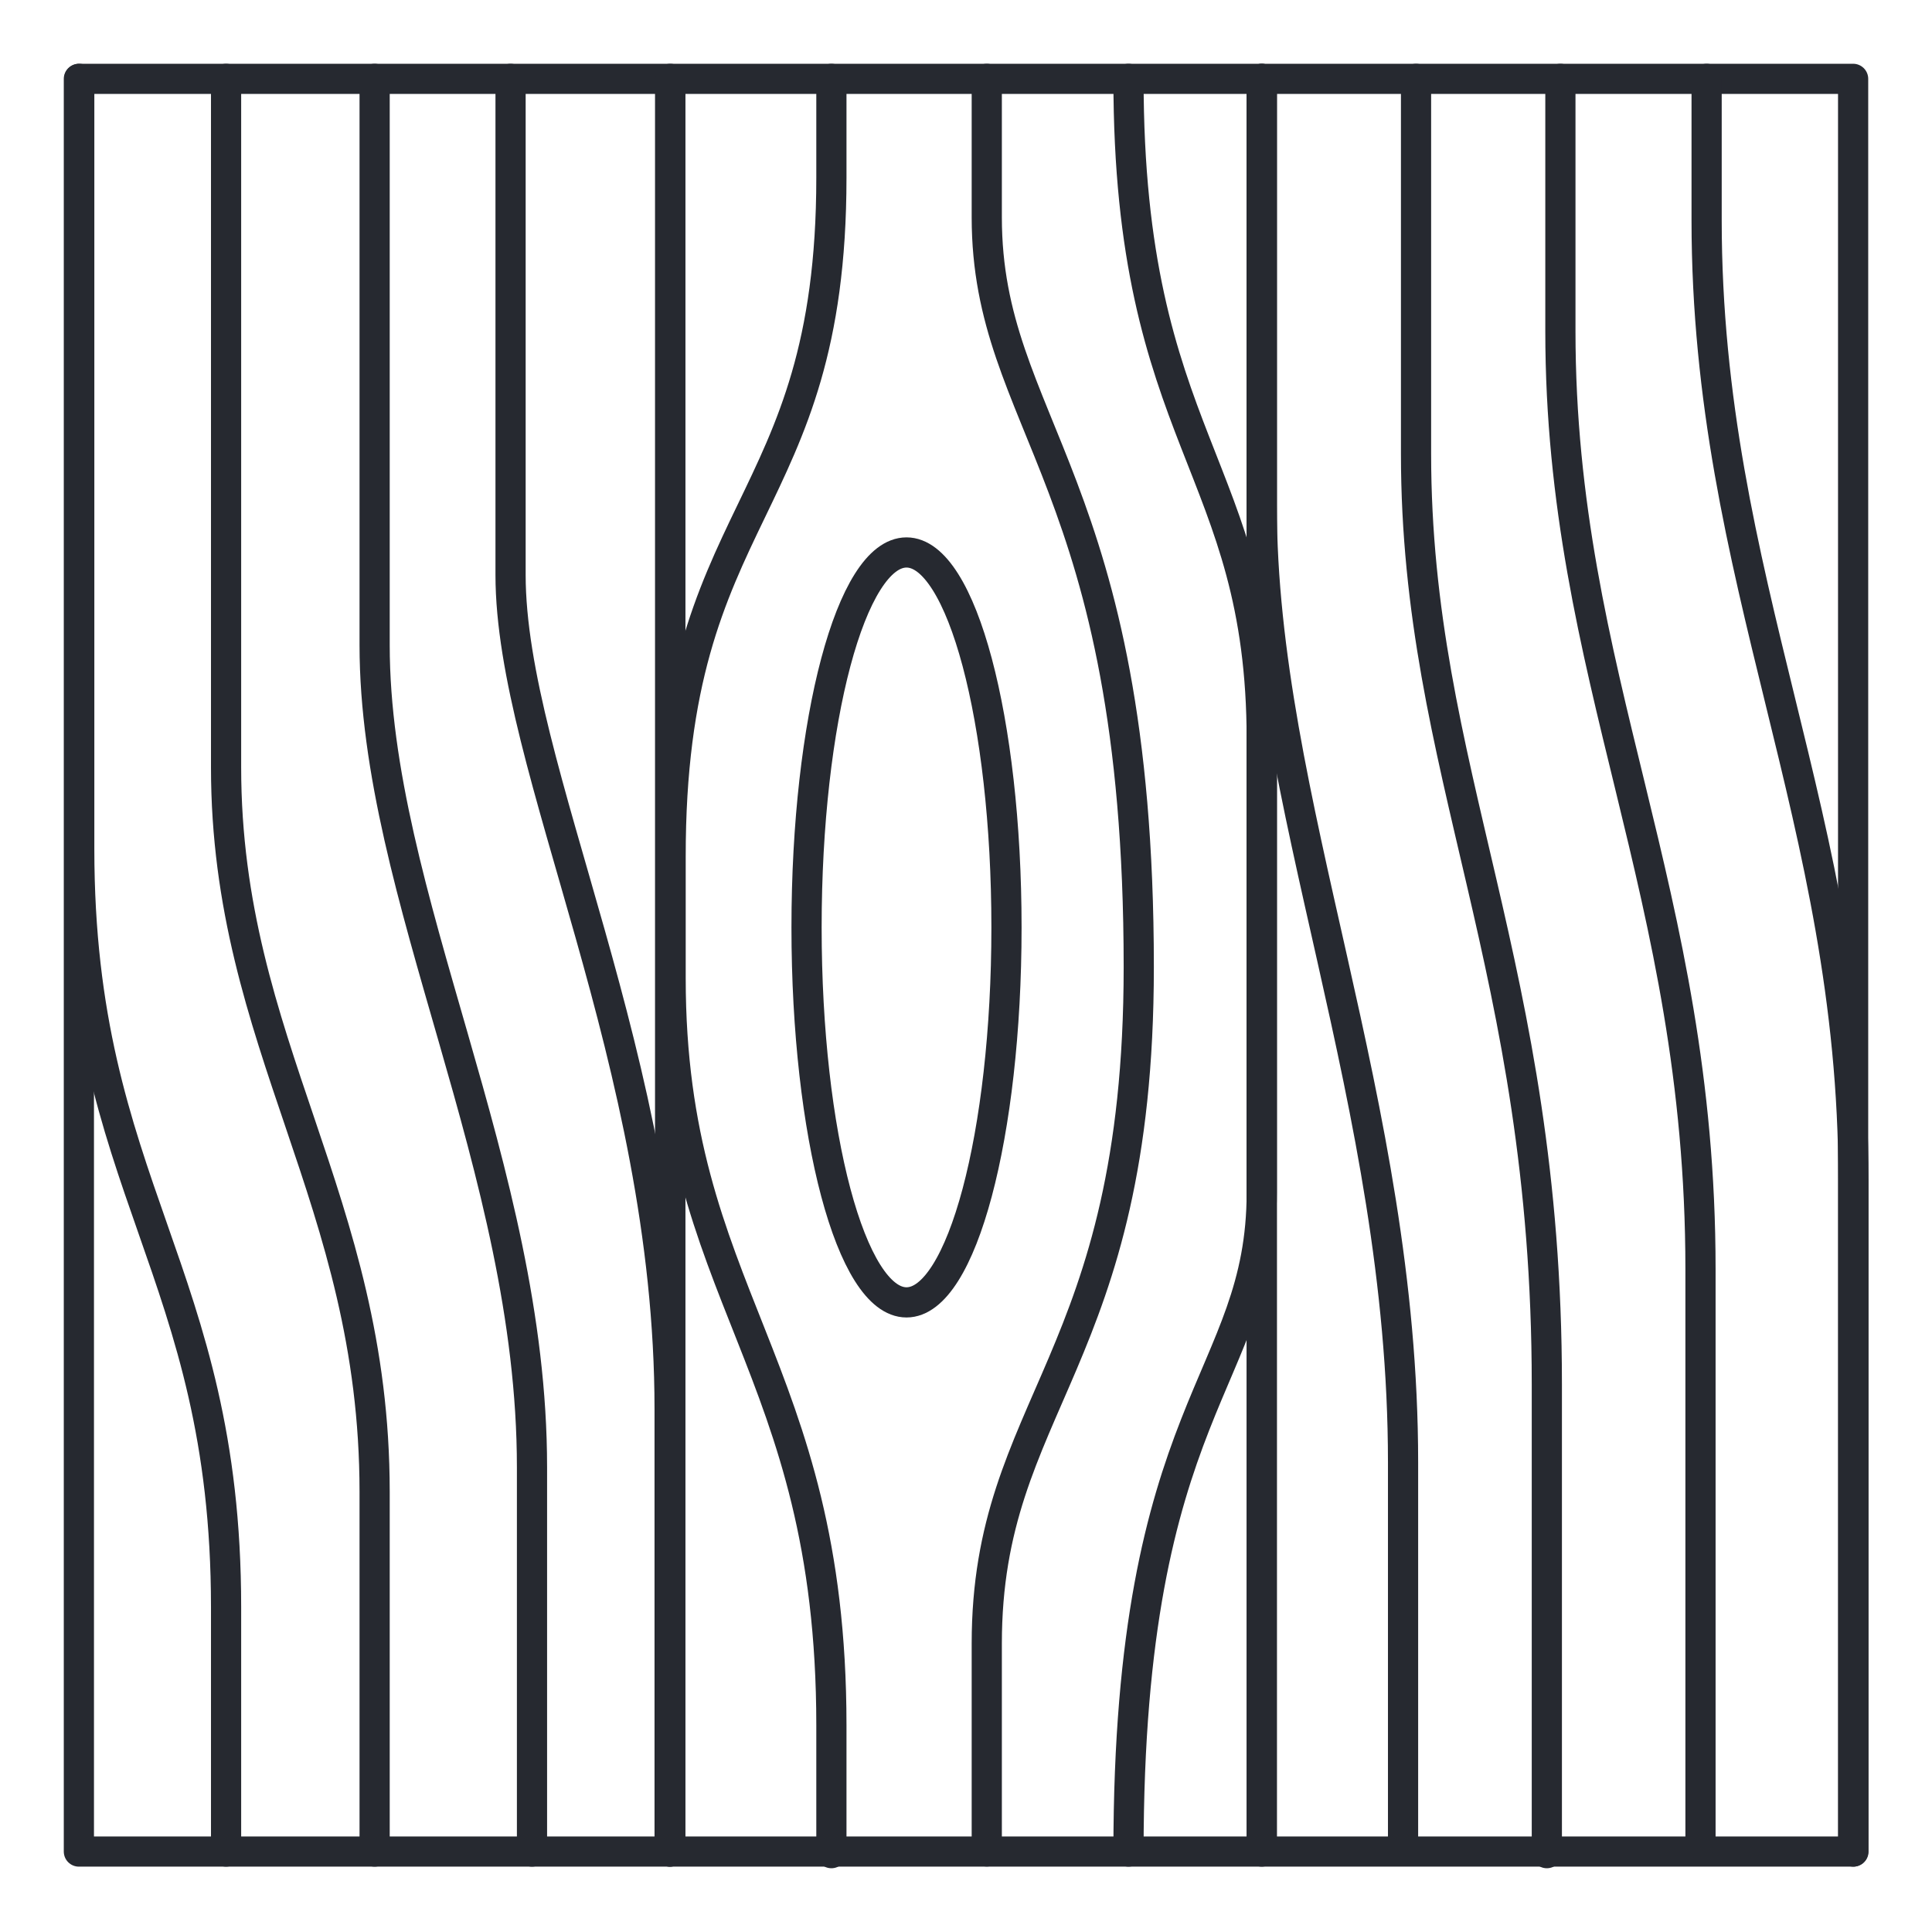 <svg width="64" height="64" viewBox="0 0 64 64" fill="none" xmlns="http://www.w3.org/2000/svg">
<path d="M22.203 2.612H2.613V61.335H22.203V2.612Z" stroke="#262930" stroke-linecap="round" stroke-linejoin="round"/>
<path d="M22.203 2.612V61.335H41.797V44.006V22.145V10.769V2.612H22.203Z" stroke="#262930" stroke-linecap="round" stroke-linejoin="round"/>
<path d="M61.387 2.612H41.797V10.769V22.145V44.006V61.335H61.387V2.612Z" stroke="#262930" stroke-linecap="round" stroke-linejoin="round"/>
<path d="M7.489 2.612V25.421C7.489 34.634 12.41 39.697 12.41 49.416V61.335" stroke="#262930" stroke-linecap="round" stroke-linejoin="round"/>
<path d="M12.41 2.612V21.371C12.41 29.673 17.623 38.684 17.623 48.606V61.335" stroke="#262930" stroke-linecap="round" stroke-linejoin="round"/>
<path d="M16.913 2.612V19.043C16.913 25.421 22.182 35.141 22.182 46.683V61.335" stroke="#262930" stroke-linecap="round" stroke-linejoin="round"/>
<path d="M7.489 61.335V53.235C7.489 42.029 2.625 39.348 2.625 28.126V2.612" stroke="#262930" stroke-linecap="round" stroke-linejoin="round"/>
<path d="M30.029 43.143C31.858 43.143 33.341 37.582 33.341 30.722C33.341 23.862 31.858 18.301 30.029 18.301C28.2 18.301 26.718 23.862 26.718 30.722C26.718 37.582 28.2 43.143 30.029 43.143Z" stroke="#262930" stroke-linecap="round" stroke-linejoin="round"/>
<path d="M32.688 2.612V7.197C32.688 14.082 37.723 15.904 37.723 32.03C37.723 45.132 32.688 46.48 32.688 54.446V61.331" stroke="#262930" stroke-linecap="round" stroke-linejoin="round"/>
<path d="M37.383 2.612C37.383 14.624 41.797 15.398 41.797 24.51V39.494C41.797 45.771 37.383 46.48 37.383 61.335" stroke="#262930" stroke-linecap="round" stroke-linejoin="round"/>
<path d="M27.541 61.388V57.147C27.541 45.132 22.215 42.941 22.215 32.403V28.394C22.203 16.71 27.541 17.087 27.541 5.885V2.612" stroke="#262930" stroke-linecap="round" stroke-linejoin="round"/>
<path d="M46.908 2.612V15.029C46.908 25.559 51.241 32.01 51.241 45.861V61.388" stroke="#262930" stroke-linecap="round" stroke-linejoin="round"/>
<path d="M51.69 2.612V10.967C51.69 22.453 56.331 29.471 56.331 42.038V61.096" stroke="#262930" stroke-linecap="round" stroke-linejoin="round"/>
<path d="M56.534 2.612V7.298C56.534 19.245 61.398 27.142 61.398 39.089V61.335" stroke="#262930" stroke-linecap="round" stroke-linejoin="round"/>
<path d="M41.797 2.612V16.75C41.797 26.547 46.478 36.493 46.478 48.44V61.096" stroke="#262930" stroke-linecap="round" stroke-linejoin="round"/>
</svg>
